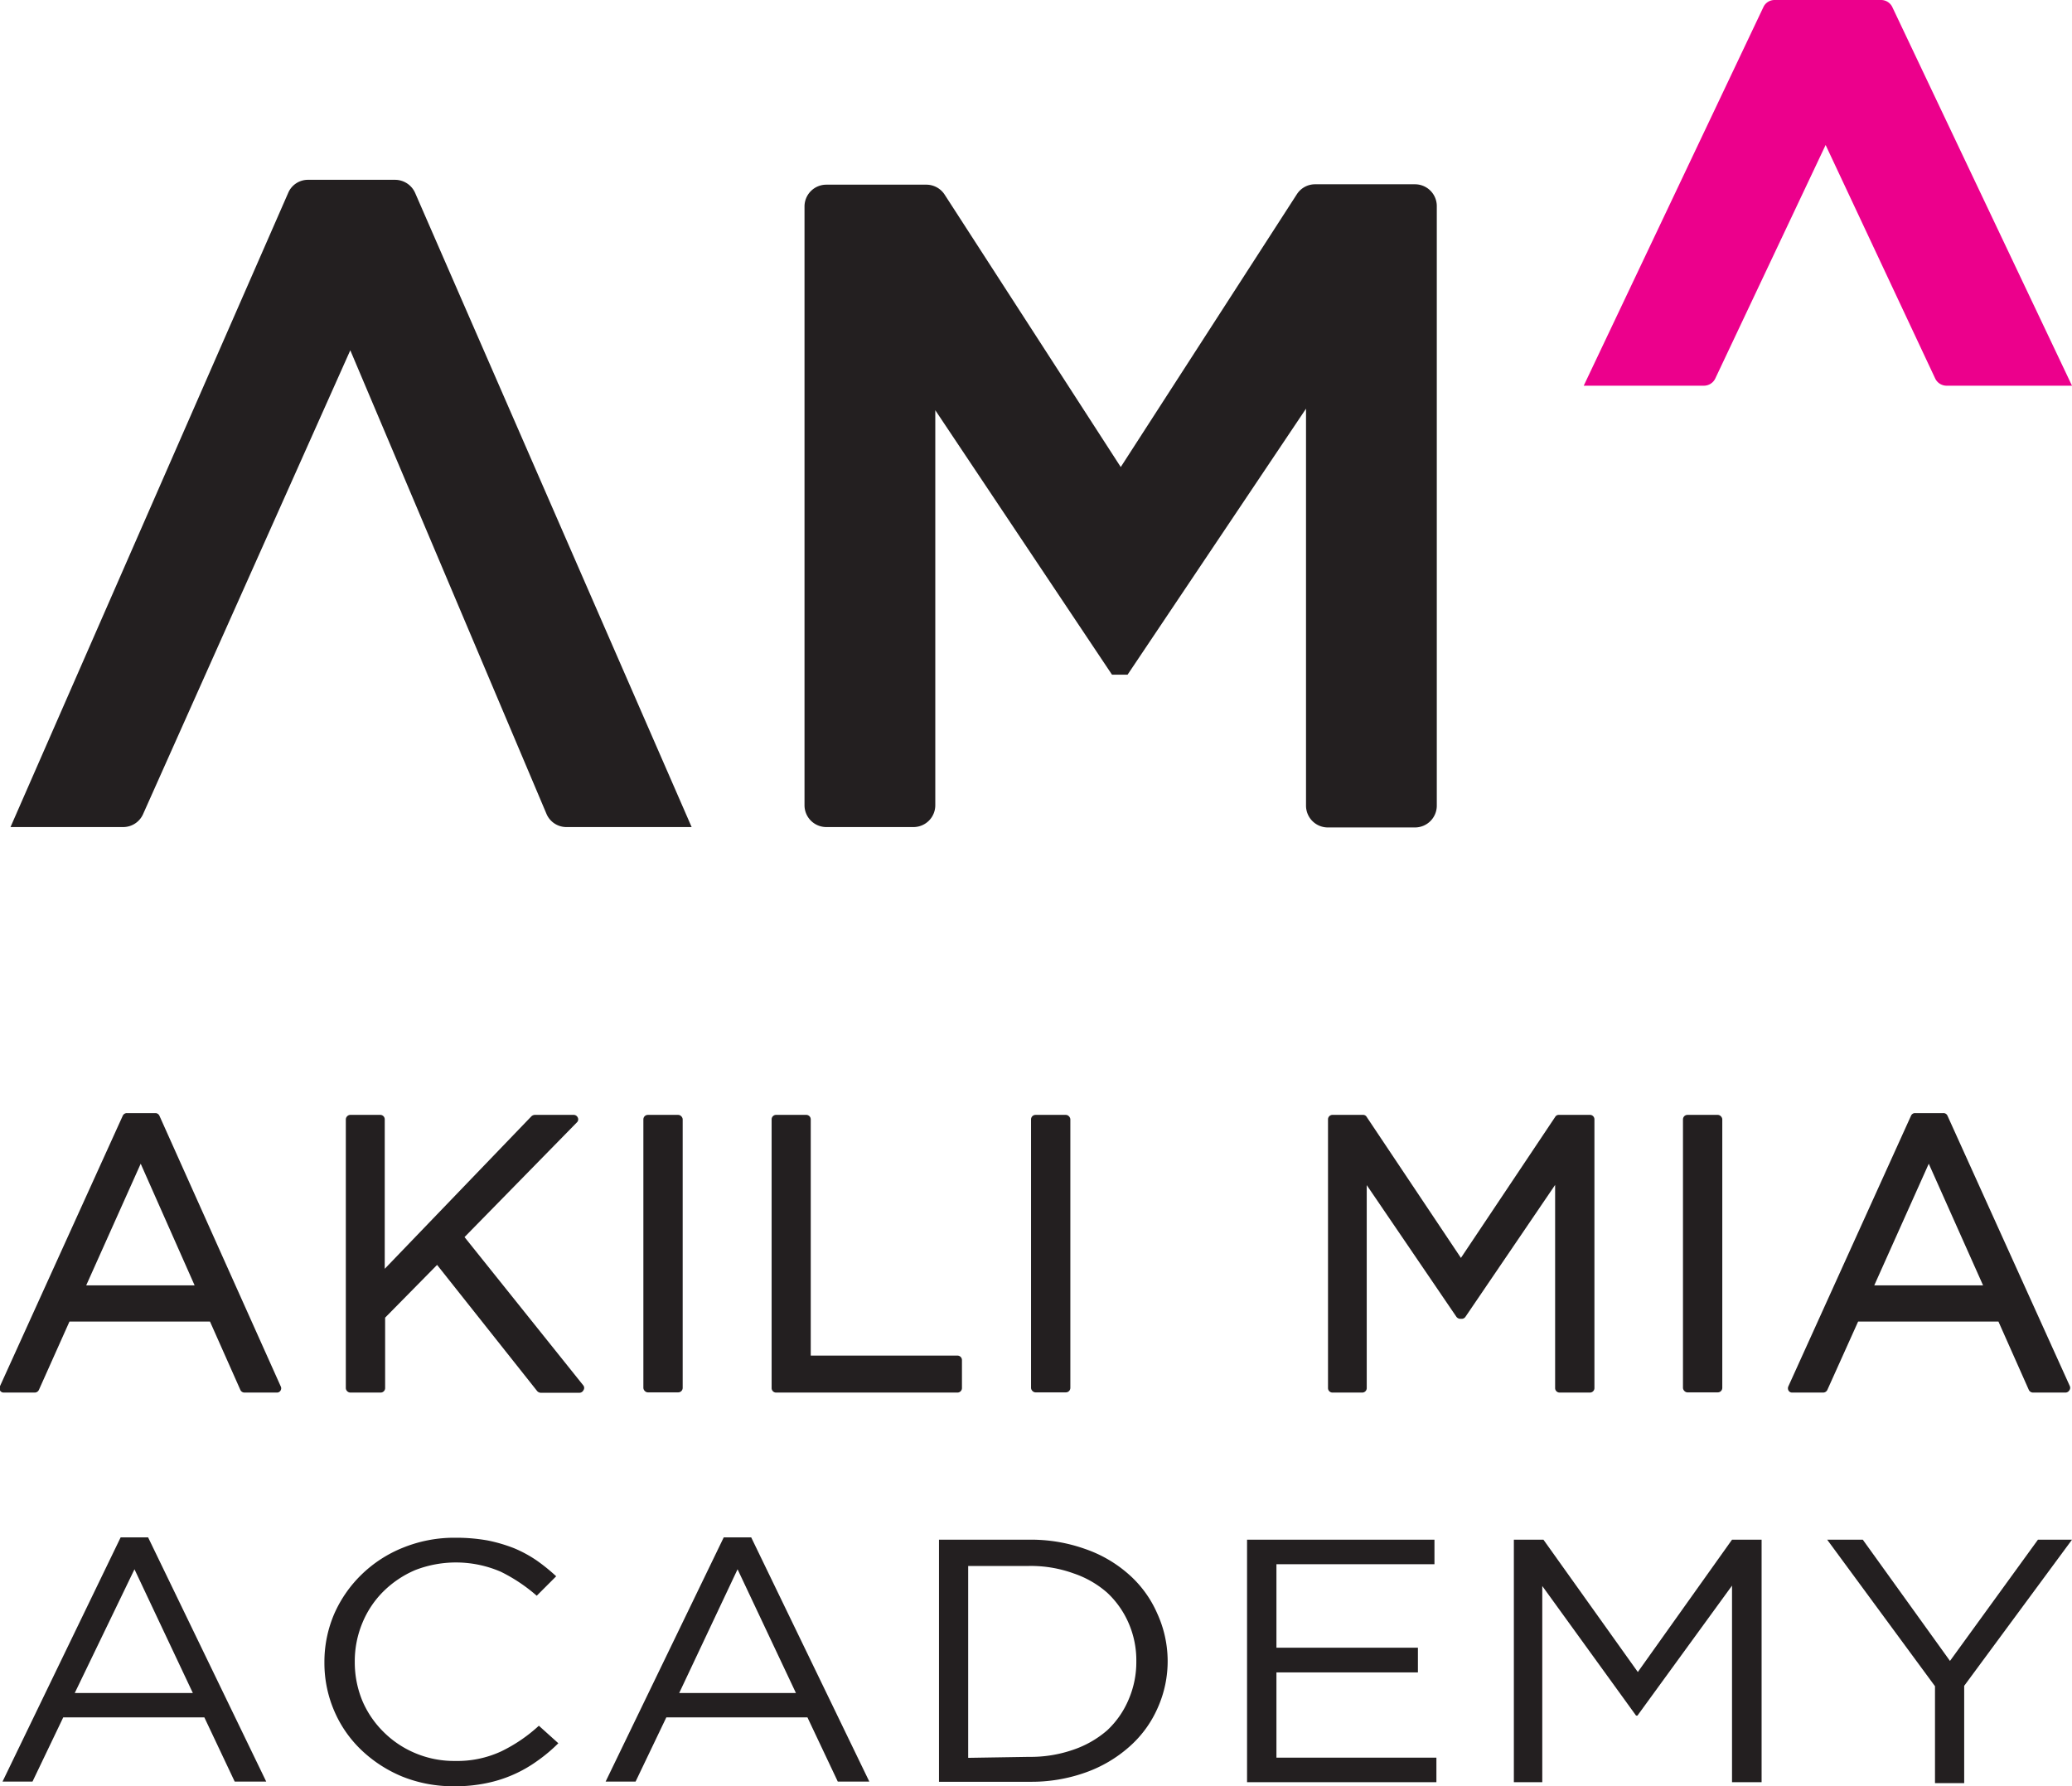 <?xml version="1.0" encoding="utf-8"?><svg xmlns="http://www.w3.org/2000/svg" viewBox="0 0 106.47 91.79"><defs><style>.cls-1{fill:#231f20;}.cls-2{fill:#ec008c;}</style></defs><title>akili nero</title><g id="Livello_2" data-name="Livello 2"><g id="Livello_1-2" data-name="Livello 1"><path class="cls-1" d="M8.19,57.33A.23.23,0,0,0,8,57.2H6.52a.23.23,0,0,0-.21.13L0,71.23a.22.22,0,0,0,0,.22.21.21,0,0,0,.19.11h1.6A.24.24,0,0,0,2,71.42l1.57-3.51h7.22l1.56,3.51a.23.23,0,0,0,.21.14h1.67a.21.21,0,0,0,.19-.11.22.22,0,0,0,0-.22ZM4.43,66.05l2.8-6.25L10,66.05Z"/><path class="cls-1" d="M23.87,63.57l5.77-5.89a.21.21,0,0,0,.05-.25.23.23,0,0,0-.21-.14h-2a.28.28,0,0,0-.17.07L19.77,65.2V57.52a.23.23,0,0,0-.23-.23H18a.24.24,0,0,0-.23.23V71.33a.24.24,0,0,0,.23.23h1.56a.23.23,0,0,0,.23-.23V67.71L22.46,65l5.14,6.48a.26.26,0,0,0,.18.09h2a.23.23,0,0,0,.2-.13.21.21,0,0,0,0-.24Z"/><rect class="cls-1" x="33.06" y="57.29" width="2.02" height="14.26" rx="0.23"/><path class="cls-1" d="M49.2,69.66H41.66V57.52a.23.23,0,0,0-.23-.23H39.87a.23.23,0,0,0-.22.23V71.33a.23.23,0,0,0,.22.23H49.2a.23.23,0,0,0,.23-.23V69.89A.23.23,0,0,0,49.2,69.66Z"/><rect class="cls-1" x="52.98" y="57.29" width="2.02" height="14.26" rx="0.23"/><path class="cls-1" d="M81.68,57.29H80.1a.21.21,0,0,0-.19.11l-4.84,7.24L70.23,57.4a.21.21,0,0,0-.19-.11H68.46a.23.23,0,0,0-.22.23V71.33a.23.23,0,0,0,.22.23H70a.23.23,0,0,0,.23-.23V60.9l4.61,6.77a.26.26,0,0,0,.19.1h.08a.23.23,0,0,0,.19-.1l4.61-6.78V71.33a.23.23,0,0,0,.23.23h1.56a.23.23,0,0,0,.23-.23V57.52A.23.23,0,0,0,81.68,57.29Z"/><rect class="cls-1" x="86.48" y="57.29" width="2.02" height="14.26" rx="0.23"/><path class="cls-1" d="M106.36,71.23l-6.29-13.9a.22.22,0,0,0-.21-.13H98.41a.22.22,0,0,0-.21.13l-6.3,13.9a.24.24,0,0,0,0,.22.21.21,0,0,0,.19.11h1.6a.24.24,0,0,0,.21-.14l1.58-3.51h7.21l1.56,3.51a.24.24,0,0,0,.21.14h1.68a.23.23,0,0,0,.19-.11A.22.22,0,0,0,106.36,71.23Zm-4.46-5.18H96.31l2.8-6.25Z"/><path class="cls-1" d="M6.2,79H7.61l6.07,12.55H12.06l-1.56-3.3H3.25l-1.58,3.3H.13Zm3.71,8-3-6.36L3.84,87Z"/><path class="cls-1" d="M23.35,91.79a7,7,0,0,1-2.66-.49,6.79,6.79,0,0,1-2.12-1.37,6.06,6.06,0,0,1-1.39-2,6.22,6.22,0,0,1-.51-2.51v0a6.25,6.25,0,0,1,.51-2.5,6.41,6.41,0,0,1,1.39-2,6.54,6.54,0,0,1,2.14-1.39,7,7,0,0,1,2.7-.51,9.15,9.15,0,0,1,1.65.14,8,8,0,0,1,1.36.4,6.46,6.46,0,0,1,1.16.63,9.53,9.53,0,0,1,1,.81l-1,1a8.45,8.45,0,0,0-1.84-1.23,5.8,5.8,0,0,0-4.4-.09,5.24,5.24,0,0,0-1.63,1.09,4.91,4.91,0,0,0-1.09,1.63,5.13,5.13,0,0,0-.39,2v0a5.19,5.19,0,0,0,.39,2A5,5,0,0,0,19.71,89a5.07,5.07,0,0,0,1.63,1.09,5.13,5.13,0,0,0,2.05.4A5.37,5.37,0,0,0,25.75,90a8,8,0,0,0,1.94-1.32l1,.9a8.1,8.1,0,0,1-1.07.9A6.75,6.75,0,0,1,25,91.63,7.73,7.73,0,0,1,23.35,91.79Z"/><path class="cls-1" d="M37.19,79H38.6l6.07,12.55H43.05l-1.56-3.3H34.24l-1.58,3.3H31.12Zm3.71,8-3-6.36-3,6.36Z"/><path class="cls-1" d="M48.25,79.12h4.62a8.27,8.27,0,0,1,2.87.47A6.62,6.62,0,0,1,58,80.9a5.72,5.72,0,0,1,1.46,2A5.91,5.91,0,0,1,60,85.31v0a5.87,5.87,0,0,1-.51,2.45,5.7,5.7,0,0,1-1.46,2,6.81,6.81,0,0,1-2.24,1.32,8.27,8.27,0,0,1-2.87.48H48.25Zm4.62,11.16a6.67,6.67,0,0,0,2.29-.37,5.2,5.2,0,0,0,1.74-1A4.61,4.61,0,0,0,58,87.32a4.84,4.84,0,0,0,.39-1.94v0A4.79,4.79,0,0,0,58,83.42a4.69,4.69,0,0,0-1.1-1.57,5.06,5.06,0,0,0-1.74-1,6.44,6.44,0,0,0-2.29-.38H49.75v9.86Z"/><path class="cls-1" d="M64.08,79.12h9.63v1.26H65.59v4.29h7.27v1.27H65.59v4.38h8.22v1.26H64.08Z"/><path class="cls-1" d="M77.79,79.12h1.52l4.85,6.8L89,79.12h1.52V91.58H89V81.48l-4.86,6.68h-.07L79.25,81.5V91.58H77.79Z"/><path class="cls-1" d="M99.43,86.65l-5.54-7.53h1.83l4.48,6.23,4.52-6.23h1.75l-5.54,7.51v5h-1.5Z"/><path class="cls-2" d="M88.14,19.45l5.67-12,5.63,12a.65.65,0,0,0,.59.37h6.44L97.24.37A.64.64,0,0,0,96.65,0H91.19a.63.63,0,0,0-.58.37L81.38,19.82h6.17A.65.65,0,0,0,88.14,19.45Z"/><path class="cls-1" d="M72.71,9.47H67.58a1.11,1.11,0,0,0-.94.51L57.59,24,48.54,10a1.12,1.12,0,0,0-.95-.51H42.46a1.12,1.12,0,0,0-1.12,1.12V41.38a1.12,1.12,0,0,0,1.12,1.12h4.48a1.12,1.12,0,0,0,1.12-1.12V21.08l9.08,13.59h.8L67.11,21v20.4a1.12,1.12,0,0,0,1.12,1.12h4.48a1.12,1.12,0,0,0,1.12-1.12V10.59A1.12,1.12,0,0,0,72.71,9.47Z"/><path class="cls-1" d="M20.3,9.24H15.81a1.1,1.1,0,0,0-1,.67L.54,42.5H6.35a1.12,1.12,0,0,0,1-.66L18,18,28.08,41.82a1.11,1.11,0,0,0,1,.68h6.46L21.33,9.91A1.13,1.13,0,0,0,20.3,9.24Z"/></g></g></svg>
